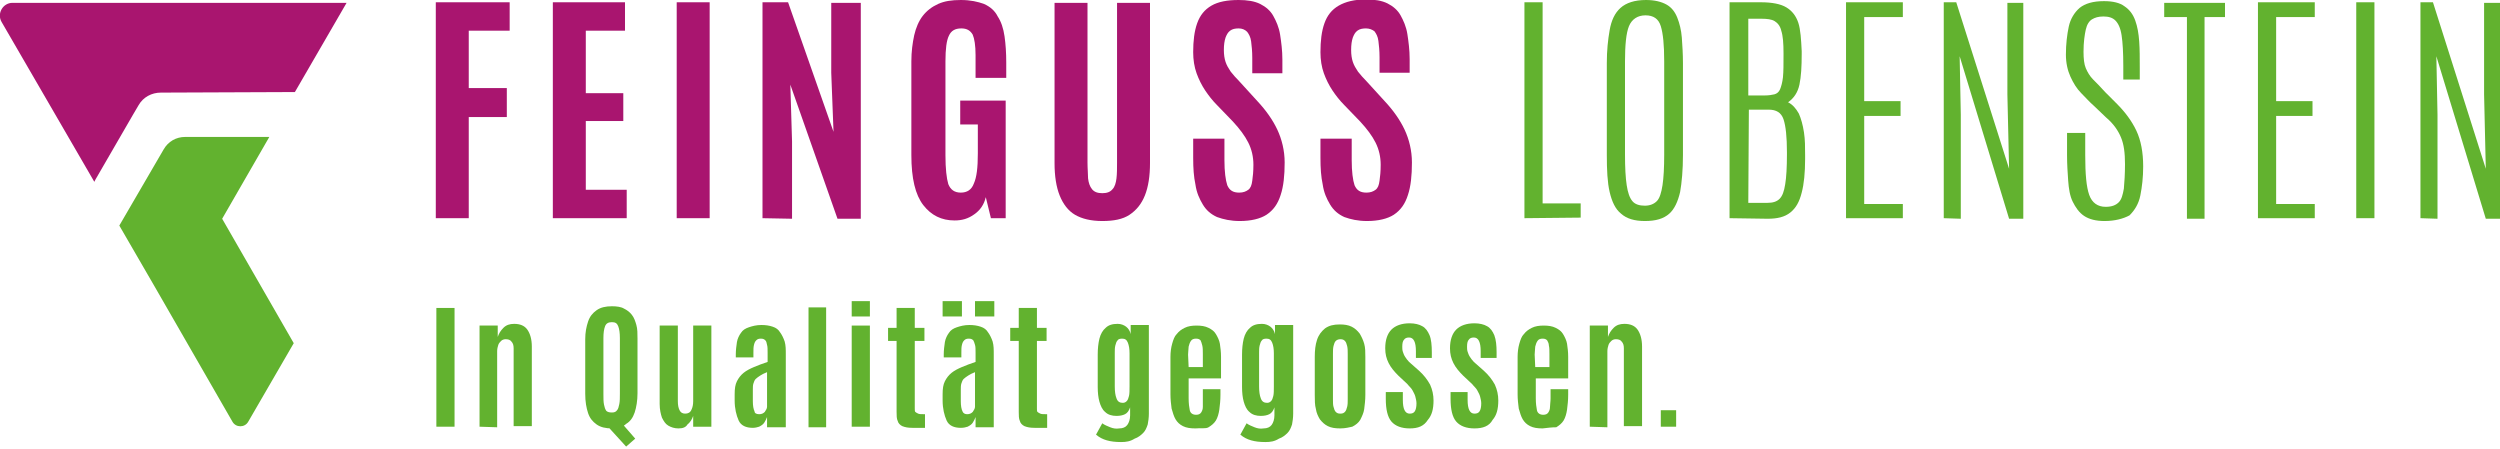 <?xml version="1.0" encoding="UTF-8"?>
<svg xmlns="http://www.w3.org/2000/svg" xmlns:xlink="http://www.w3.org/1999/xlink" version="1.1" id="Ebene_2_00000037668217792702596090000013170300083378125474_" x="0px" y="0px" viewBox="0 0 440 79" style="enable-background:new 0 0 440 79;" xml:space="preserve">
<style type="text/css">
	.st0{fill:#A9156F;}
	.st1{fill:#62B22F;}
</style>
<g id="Ebene_1-2">
	<g id="Farbig">
		<path class="st0" d="M51.9,16.2L61,0.5H2.2c-1.7,0-2.8,1.9-1.9,3.4L16.6,32l0.2-0.4l6.6-11.4l1-1.7c0.8-1.4,2.3-2.2,3.9-2.2    L51.9,16.2L51.9,16.2z"></path>
		<path class="st1" d="M39.1,38.5L39.1,38.5l8.3-14.4H32.6c-1.6,0-3,0.8-3.8,2.2L21,39.7l6.2,10.7l13.7,23.8c0.6,1.1,2.2,1.1,2.8,0    l8-13.8L39.1,38.5C39.1,38.5,39.1,38.5,39.1,38.5z"></path>
		<path class="st0" d="M76.7,38.4v-38h13v5h-7.2v10.1h6.7v5.1h-6.7v17.8H76.7z"></path>
		<path class="st0" d="M97.3,38.4v-38H110v5h-6.9v11h6.6v4.9h-6.6v12.1h7.2v5L97.3,38.4L97.3,38.4z"></path>
		<path class="st0" d="M119.1,38.4v-38h5.8v38H119.1z"></path>
		<path class="st0" d="M134.2,38.4v-38h4.5l8,22.8l-0.4-10.4V0.5h5.2v38h-4.1l-8.3-23.6l0.3,10v13.6L134.2,38.4L134.2,38.4z"></path>
		<path class="st0" d="M168,38.8c-2.3,0-4.1-0.9-5.5-2.7c-1.4-1.8-2.1-4.7-2.1-8.8V10.8c0-1.7,0.2-3.2,0.5-4.6    c0.3-1.3,0.8-2.5,1.5-3.4c0.7-0.9,1.6-1.6,2.7-2.1c1.1-0.5,2.4-0.7,4-0.7c1.7,0,3,0.3,4.1,0.7c1.1,0.5,1.9,1.2,2.4,2.2    c0.6,0.9,1,2.1,1.2,3.5c0.2,1.4,0.3,2.9,0.3,4.6v2.7h-5.4v-4c0-1.7-0.2-2.9-0.5-3.6c-0.4-0.7-1-1.1-2-1.1c-1.1,0-1.8,0.4-2.2,1.3    c-0.4,0.8-0.6,2.3-0.6,4.5v16.5c0,2.4,0.2,4.1,0.5,5.1c0.4,1,1.1,1.5,2.2,1.5c1.1,0,1.9-0.5,2.3-1.6c0.5-1.1,0.7-2.8,0.7-5.3v-5.1    H169v-4.2h8v20.7h-2.6l-0.9-3.7c-0.3,1.3-1,2.3-2,3C170.4,38.5,169.3,38.8,168,38.8L168,38.8z"></path>
		<path class="st0" d="M194,38.9c-2,0-3.6-0.4-4.8-1.1s-2.1-1.9-2.7-3.4c-0.6-1.5-0.9-3.4-0.9-5.7V0.5h5.8v28.1c0,1.1,0.1,2,0.1,2.8    c0.1,0.8,0.3,1.4,0.7,1.9c0.4,0.5,1,0.7,1.8,0.7c0.8,0,1.4-0.2,1.8-0.7c0.4-0.4,0.6-1.1,0.7-1.9c0.1-0.8,0.1-1.8,0.1-2.8V0.5h5.8    v28.2c0,2.3-0.3,4.2-0.9,5.7c-0.6,1.5-1.5,2.6-2.7,3.4S196,38.9,194,38.9L194,38.9z"></path>
		<path class="st0" d="M218.2,38.9c-1.6,0-2.9-0.3-4-0.7c-1.1-0.5-1.9-1.2-2.5-2.2c-0.6-1-1.1-2.1-1.3-3.5c-0.3-1.4-0.4-2.9-0.4-4.7    v-3.4h5.5v3.8c0,2,0.2,3.5,0.5,4.4c0.4,0.9,1,1.3,2.1,1.3c0.7,0,1.2-0.2,1.6-0.5c0.4-0.3,0.6-0.8,0.7-1.6c0.1-0.7,0.2-1.6,0.2-2.8    c0-1.4-0.3-2.7-0.9-3.9c-0.6-1.2-1.5-2.4-2.7-3.7l-2.8-2.9c-0.8-0.8-1.5-1.7-2.1-2.6c-0.6-0.9-1.1-1.9-1.5-3    c-0.4-1.1-0.6-2.4-0.6-3.7c0-2,0.2-3.7,0.7-5.1c0.5-1.4,1.3-2.4,2.5-3.1S216,0,218,0c1.5,0,2.8,0.2,3.8,0.7s1.8,1.2,2.3,2.1    s1,2,1.2,3.3c0.2,1.3,0.4,2.8,0.4,4.4v2.4h-5.3v-2.7c0-1.2-0.1-2.1-0.2-2.9c-0.1-0.8-0.4-1.3-0.7-1.7C219.1,5.2,218.6,5,218,5    c-0.6,0-1.1,0.1-1.5,0.4c-0.4,0.3-0.6,0.7-0.8,1.2c-0.2,0.6-0.3,1.3-0.3,2.2c0,0.8,0.1,1.5,0.3,2.1c0.2,0.6,0.5,1.1,0.9,1.7    c0.4,0.5,0.9,1.1,1.6,1.8l3.1,3.4c1.5,1.6,2.7,3.3,3.5,5s1.3,3.7,1.3,5.8c0,2.3-0.2,4.2-0.7,5.7c-0.5,1.6-1.3,2.7-2.5,3.5    C221.8,38.5,220.2,38.9,218.2,38.9L218.2,38.9z"></path>
		<path class="st0" d="M240.6,38.9c-1.6,0-2.9-0.3-4-0.7c-1.1-0.5-1.9-1.2-2.5-2.2s-1.1-2.1-1.3-3.5c-0.3-1.4-0.4-2.9-0.4-4.7v-3.4    h5.5v3.8c0,2,0.2,3.5,0.5,4.4c0.4,0.9,1,1.3,2.1,1.3c0.7,0,1.2-0.2,1.6-0.5c0.4-0.3,0.6-0.8,0.7-1.6c0.1-0.7,0.2-1.6,0.2-2.8    c0-1.4-0.3-2.7-0.9-3.9c-0.6-1.2-1.5-2.4-2.7-3.7l-2.8-2.9c-0.8-0.8-1.5-1.7-2.1-2.6c-0.6-0.9-1.1-1.9-1.5-3    c-0.4-1.1-0.6-2.4-0.6-3.7c0-2,0.2-3.7,0.7-5.1c0.5-1.4,1.3-2.4,2.5-3.1c1.2-0.7,2.8-1.1,4.8-1.1c1.5,0,2.8,0.2,3.8,0.7    s1.8,1.2,2.3,2.1s1,2,1.2,3.3c0.2,1.3,0.4,2.8,0.4,4.4v2.4h-5.3v-2.7c0-1.2-0.1-2.1-0.2-2.9c-0.1-0.8-0.4-1.3-0.7-1.7    C241.5,5.2,241,5,240.4,5c-0.6,0-1.1,0.1-1.5,0.4c-0.4,0.3-0.6,0.7-0.8,1.2c-0.2,0.6-0.3,1.3-0.3,2.2c0,0.8,0.1,1.5,0.3,2.1    c0.2,0.6,0.5,1.1,0.9,1.7c0.4,0.5,0.9,1.1,1.6,1.8l3.1,3.4c1.5,1.6,2.7,3.3,3.5,5s1.3,3.7,1.3,5.8c0,2.3-0.2,4.2-0.7,5.7    c-0.5,1.6-1.3,2.7-2.5,3.5C244.2,38.5,242.6,38.9,240.6,38.9L240.6,38.9z"></path>
		<path class="st1" d="M268.3,38.4v-38h3.2v35.4h6.7v2.5L268.3,38.4L268.3,38.4z"></path>
		<path class="st1" d="M289.5,38.9c-1.8,0-3.2-0.4-4.2-1.3c-1-0.8-1.6-2.1-2-3.8c-0.4-1.7-0.5-3.9-0.5-6.5V11.1    c0-2.2,0.2-4.1,0.5-5.8s0.9-3,1.9-3.9s2.5-1.4,4.5-1.4c1.5,0,2.7,0.3,3.6,0.8s1.5,1.3,1.9,2.3c0.4,1,0.7,2.2,0.8,3.5    c0.1,1.4,0.2,2.9,0.2,4.5v16.2c0,2.6-0.2,4.8-0.5,6.5c-0.4,1.7-1,3-1.9,3.8C292.8,38.5,291.4,38.9,289.5,38.9L289.5,38.9z     M289.5,36.2c0.9,0,1.6-0.3,2.1-0.8c0.5-0.5,0.8-1.5,1-2.8c0.2-1.3,0.3-3.1,0.3-5.4V10.8c0-2.9-0.2-4.9-0.6-6.2s-1.3-1.9-2.7-1.9    c-1.4,0-2.4,0.7-2.9,1.9S286,8,286,10.8v16.4c0,2.3,0.1,4.1,0.3,5.4c0.2,1.3,0.5,2.2,1,2.8C287.8,36,288.6,36.2,289.5,36.2z"></path>
		<path class="st1" d="M304.4,38.4v-38h5.5c2,0,3.5,0.3,4.5,0.9c1,0.6,1.7,1.5,2.1,2.7S317,7,317.1,9v0.5c0,2.2-0.1,4-0.4,5.4    c-0.3,1.4-1,2.4-2,3.1c0.8,0.4,1.4,1.1,1.9,2c0.4,0.9,0.7,2,0.9,3.3s0.2,2.6,0.2,4V28c0,2.4-0.2,4.4-0.6,5.9c-0.4,1.6-1,2.7-2,3.5    s-2.3,1.1-4,1.1L304.4,38.4L304.4,38.4z M307.7,16.8h2.9c0.7,0,1.3-0.1,1.7-0.2s0.8-0.4,1-0.9c0.2-0.5,0.4-1.2,0.5-2.1    c0.1-1,0.1-2.3,0.1-4V9.4c0-1.8-0.1-3.1-0.4-4c-0.2-0.9-0.7-1.4-1.2-1.7s-1.3-0.4-2.2-0.4h-2.4L307.7,16.8L307.7,16.8z     M307.7,35.7h3.4c0.9,0,1.6-0.2,2.1-0.7c0.5-0.5,0.8-1.3,1-2.6c0.2-1.2,0.3-3,0.3-5.2v-0.4c0-2.7-0.2-4.6-0.6-5.8    c-0.4-1.2-1.3-1.7-2.6-1.7h-3.5L307.7,35.7L307.7,35.7z"></path>
		<path class="st1" d="M324.9,38.4v-38h10V3h-6.8v14.8h6.4v2.6h-6.4v15.5h6.8v2.5L324.9,38.4L324.9,38.4z"></path>
		<path class="st1" d="M342.1,38.4v-38h2.2l9.3,29.3l-0.3-13.1V0.5h2.8v38h-2.5l-8.7-28.6l0.2,10.3v18.3L342.1,38.4L342.1,38.4z"></path>
		<path class="st1" d="M370.4,38.9c-1.5,0-2.7-0.3-3.6-0.9s-1.5-1.5-2-2.5s-0.7-2.3-0.8-3.7c-0.1-1.4-0.2-2.9-0.2-4.5v-3.9h3.2v3.9    c0,3.3,0.2,5.6,0.7,7c0.5,1.4,1.5,2.1,2.9,2.1c1.1,0,1.8-0.3,2.3-0.8c0.5-0.5,0.7-1.3,0.9-2.4c0.1-1.1,0.2-2.6,0.2-4.3    c0-2-0.2-3.5-0.7-4.7c-0.5-1.2-1.3-2.4-2.6-3.5l-2.2-2.1c-0.7-0.6-1.4-1.4-2.2-2.2c-0.8-0.8-1.4-1.8-1.9-2.9s-0.8-2.4-0.8-3.9    c0-1.8,0.2-3.5,0.5-4.9c0.3-1.4,1-2.5,1.9-3.3c1-0.8,2.4-1.2,4.3-1.2c1.6,0,2.8,0.3,3.6,0.9c0.9,0.6,1.5,1.4,1.9,2.5    c0.4,1.1,0.6,2.3,0.7,3.7s0.1,2.9,0.1,4.6v2.1h-2.9v-2.4c0-2.3-0.1-4.1-0.3-5.4c-0.2-1.3-0.6-2.1-1.1-2.6s-1.2-0.7-2.1-0.7    c-0.9,0-1.5,0.2-2,0.5c-0.5,0.3-0.9,0.9-1.1,1.8c-0.2,0.9-0.4,2.2-0.4,3.9c0,1.2,0.1,2.2,0.4,2.9c0.3,0.7,0.7,1.4,1.3,2    c0.6,0.6,1.3,1.3,2.1,2.2l2.1,2.1c1.4,1.4,2.6,3,3.4,4.7c0.8,1.7,1.2,3.8,1.2,6.3c0,1.9-0.2,3.6-0.5,5.1c-0.3,1.5-1,2.6-1.9,3.5    C373.7,38.5,372.2,38.9,370.4,38.9L370.4,38.9z"></path>
		<path class="st1" d="M384.9,38.4V3h-4V0.5h10.7V3H388v35.5H384.9z"></path>
		<path class="st1" d="M397.4,38.4v-38h10V3h-6.8v14.8h6.4v2.6h-6.4v15.5h6.8v2.5L397.4,38.4L397.4,38.4z"></path>
		<path class="st1" d="M414.7,38.4v-38h3.2v38H414.7z"></path>
		<path class="st1" d="M426,38.4v-38h2.2l9.3,29.3l-0.3-13.1V0.5h2.8v38h-2.5l-8.7-28.6l0.2,10.3v18.3L426,38.4L426,38.4z"></path>
		<path class="st1" d="M76.8,75.1V54.2H80v20.9H76.8z"></path>
		<path class="st1" d="M84.4,75.1V57.3h3.2v2c0.2-0.6,0.5-1.1,1-1.6s1.1-0.7,1.9-0.7c1,0,1.8,0.3,2.3,1s0.8,1.7,0.8,3v14h-3.2V61.3    c0-0.5-0.1-0.9-0.4-1.2c-0.2-0.3-0.6-0.4-1-0.4c-0.3,0-0.6,0.1-0.8,0.3c-0.2,0.2-0.4,0.4-0.5,0.7c-0.1,0.3-0.2,0.7-0.2,1.1v13.4    L84.4,75.1L84.4,75.1z"></path>
		<path class="st1" d="M107.7,75.4c-1.1,0-2-0.2-2.7-0.7c-0.7-0.5-1.2-1.1-1.5-2c-0.3-0.9-0.5-2-0.5-3.4v-9.6c0-1.2,0.2-2.2,0.5-3.1    c0.3-0.9,0.8-1.5,1.5-2c0.7-0.5,1.6-0.7,2.7-0.7c0.8,0,1.6,0.1,2.1,0.4c0.6,0.3,1,0.6,1.4,1.1c0.4,0.5,0.6,1.1,0.8,1.8    c0.2,0.7,0.2,1.5,0.2,2.4v9.6c0,1.3-0.2,2.5-0.5,3.4c-0.3,0.9-0.8,1.6-1.5,2C109.7,75.1,108.8,75.4,107.7,75.4L107.7,75.4z     M107.7,72.6c0.4,0,0.7-0.1,0.9-0.4c0.2-0.2,0.3-0.6,0.4-1.1c0.1-0.5,0.1-1.1,0.1-1.9v-9.7c0-0.9-0.1-1.6-0.3-2.1    c-0.2-0.5-0.5-0.7-1.1-0.7c-0.6,0-1,0.2-1.2,0.7c-0.2,0.5-0.3,1.2-0.3,2.1v9.8c0,0.8,0,1.4,0.1,1.9c0.1,0.5,0.2,0.8,0.4,1.1    C106.9,72.5,107.2,72.6,107.7,72.6L107.7,72.6z M110.2,78.6l-3.1-3.4l2-1.1l2.7,3.1L110.2,78.6L110.2,78.6z"></path>
		<path class="st1" d="M119.4,75.4c-0.7,0-1.3-0.2-1.8-0.5c-0.5-0.3-0.8-0.8-1.1-1.4c-0.2-0.6-0.4-1.4-0.4-2.4V57.3h3.2v13.3    c0,0.7,0.1,1.2,0.3,1.6s0.5,0.6,1,0.6s0.9-0.2,1.1-0.7c0.2-0.4,0.3-0.9,0.3-1.5V57.3h3.2v17.8h-3.2v-1.9c-0.2,0.6-0.5,1.1-1,1.5    C120.7,75.2,120.2,75.4,119.4,75.4L119.4,75.4z"></path>
		<path class="st1" d="M132.5,75.3c-1.2,0-2.1-0.4-2.5-1.3s-0.7-2.1-0.7-3.5v-1.1c0-1,0.1-1.7,0.4-2.3c0.3-0.6,0.7-1.1,1.2-1.5    s1.1-0.7,1.8-1c0.7-0.3,1.5-0.6,2.4-0.9v-1.6c0-0.6,0-1.1-0.1-1.4c-0.1-0.4-0.1-0.6-0.3-0.8s-0.4-0.3-0.8-0.3s-0.6,0.1-0.8,0.3    c-0.2,0.2-0.3,0.4-0.4,0.8c-0.1,0.4-0.1,0.8-0.1,1.4v0.8h-3.1v-0.5c0-0.8,0.1-1.5,0.2-2.2c0.1-0.6,0.4-1.2,0.7-1.6    c0.3-0.5,0.8-0.8,1.4-1c0.6-0.2,1.3-0.4,2.2-0.4c0.8,0,1.4,0.1,2,0.3c0.6,0.2,1,0.5,1.3,1c0.3,0.4,0.6,1,0.8,1.6    c0.2,0.7,0.2,1.4,0.2,2.3v12.8H135v-1.8c-0.1,0.3-0.3,0.7-0.5,1c-0.2,0.3-0.5,0.5-0.9,0.7C133.3,75.2,132.9,75.3,132.5,75.3    L132.5,75.3z M133.6,72.9c0.4,0,0.7-0.1,1-0.4c0.2-0.3,0.4-0.6,0.4-0.9v-6.1c-0.5,0.2-0.9,0.4-1.2,0.6c-0.3,0.2-0.6,0.4-0.8,0.6    c-0.2,0.2-0.3,0.5-0.4,0.8c-0.1,0.3-0.1,0.7-0.1,1.1v2c0,0.8,0.1,1.4,0.3,1.8C132.8,72.7,133.1,72.9,133.6,72.9L133.6,72.9z"></path>
		<path class="st1" d="M142.3,75.1V54.1h3.1v21.1H142.3z"></path>
		<path class="st1" d="M149.9,55.7V53h3.2v2.7H149.9z M149.9,75.1V57.3h3.2v17.8H149.9z"></path>
		<path class="st1" d="M160.6,75.3c-0.8,0-1.3-0.1-1.8-0.3c-0.4-0.2-0.7-0.5-0.8-0.9c-0.2-0.4-0.2-1-0.2-1.6V60h-1.5v-2.3h1.5v-3.5    h3.2v3.5h1.7V60H161v11.9c0,0.3,0,0.5,0.1,0.6c0.1,0.1,0.3,0.2,0.5,0.3s0.6,0.1,1.2,0.1v2.4H160.6z"></path>
		<path class="st1" d="M169.1,75.3c-1.2,0-2.1-0.4-2.5-1.3s-0.7-2.1-0.7-3.5v-1.1c0-1,0.1-1.7,0.4-2.3c0.3-0.6,0.7-1.1,1.2-1.5    s1.1-0.7,1.8-1c0.7-0.3,1.5-0.6,2.4-0.9v-1.6c0-0.6,0-1.1-0.1-1.4c-0.1-0.4-0.2-0.6-0.3-0.8c-0.2-0.2-0.4-0.3-0.8-0.3    c-0.4,0-0.6,0.1-0.8,0.3c-0.2,0.2-0.3,0.4-0.4,0.8c-0.1,0.4-0.1,0.8-0.1,1.4v0.8h-3.1v-0.5c0-0.8,0.1-1.5,0.2-2.2    c0.1-0.6,0.4-1.2,0.7-1.6c0.3-0.5,0.8-0.8,1.4-1c0.6-0.2,1.3-0.4,2.2-0.4c0.8,0,1.4,0.1,2,0.3c0.6,0.2,1,0.5,1.3,1    c0.3,0.4,0.6,1,0.8,1.6c0.2,0.7,0.2,1.4,0.2,2.3v12.8h-3.2v-1.8c-0.1,0.3-0.3,0.7-0.5,1c-0.2,0.3-0.5,0.5-0.9,0.7    C170,75.2,169.6,75.3,169.1,75.3L169.1,75.3z M165.9,55.7V53h3.4v2.7H165.9z M170.2,72.9c0.4,0,0.7-0.1,1-0.4    c0.2-0.3,0.4-0.6,0.4-0.9v-6.1c-0.5,0.2-0.9,0.4-1.2,0.6c-0.3,0.2-0.6,0.4-0.8,0.6c-0.2,0.2-0.3,0.5-0.4,0.8    c-0.1,0.3-0.1,0.7-0.1,1.1v2c0,0.8,0.1,1.4,0.3,1.8C169.5,72.7,169.8,72.9,170.2,72.9L170.2,72.9z M171.6,55.7V53h3.4v2.7H171.6z"></path>
		<path class="st1" d="M182.1,75.3c-0.8,0-1.3-0.1-1.8-0.3c-0.4-0.2-0.7-0.5-0.8-0.9c-0.2-0.4-0.2-1-0.2-1.6V60h-1.5v-2.3h1.5v-3.5    h3.2v3.5h1.7V60h-1.7v11.9c0,0.3,0,0.5,0.1,0.6c0.1,0.1,0.3,0.2,0.5,0.3s0.6,0.1,1.2,0.1v2.4H182.1z"></path>
		<path class="st1" d="M197.3,77.8c-1,0-1.8-0.1-2.5-0.3c-0.7-0.2-1.3-0.5-1.9-1l1.1-2c0.4,0.3,0.9,0.5,1.4,0.7    c0.5,0.2,1,0.3,1.6,0.2c0.6,0,1.1-0.2,1.4-0.6c0.3-0.4,0.5-1,0.5-1.7v-1.4c-0.2,0.6-0.5,1-0.9,1.2c-0.4,0.2-0.9,0.3-1.5,0.3    c-0.8,0-1.5-0.2-2-0.7c-0.5-0.4-0.8-1.1-1-1.8s-0.3-1.6-0.3-2.6v-5.7c0-1,0.1-2,0.3-2.8c0.2-0.8,0.6-1.5,1.1-1.9    c0.5-0.5,1.2-0.7,2.1-0.7c0.6,0,1.1,0.2,1.5,0.5c0.4,0.3,0.7,0.8,0.8,1.3v-1.6h3.2v15.6c0,0.7-0.1,1.4-0.2,1.9    c-0.2,0.6-0.4,1.1-0.8,1.5c-0.4,0.4-0.9,0.8-1.5,1C198.9,77.7,198.2,77.8,197.3,77.8L197.3,77.8z M197.6,70.9    c0.3,0,0.5-0.1,0.7-0.3c0.2-0.2,0.3-0.5,0.4-0.9c0.1-0.4,0.1-1,0.1-1.7v-5.8c0-0.8-0.1-1.4-0.3-1.9c-0.2-0.5-0.5-0.7-1-0.7    c-0.4,0-0.7,0.1-0.8,0.3c-0.2,0.2-0.3,0.5-0.4,0.9s-0.1,0.8-0.1,1.3v5.9c0,0.9,0.1,1.6,0.3,2.1C196.7,70.7,197.1,70.9,197.6,70.9    L197.6,70.9z"></path>
		<path class="st1" d="M210.4,75.4c-0.9,0-1.6-0.1-2.2-0.4s-1-0.7-1.3-1.2c-0.3-0.5-0.5-1.2-0.7-1.9c-0.1-0.8-0.2-1.6-0.2-2.5v-6.6    c0-0.8,0.1-1.6,0.3-2.3c0.2-0.7,0.4-1.3,0.8-1.7c0.4-0.5,0.8-0.8,1.4-1.1s1.3-0.4,2.1-0.4c0.8,0,1.5,0.1,2.1,0.4    c0.6,0.3,1,0.6,1.3,1.1c0.3,0.5,0.6,1.1,0.7,1.7c0.1,0.7,0.2,1.4,0.2,2.3v3.8h-5.7v3.5c0,0.9,0.1,1.6,0.2,2.1    c0.1,0.5,0.5,0.8,1.1,0.8c0.4,0,0.7-0.1,0.9-0.4c0.2-0.3,0.3-0.6,0.3-1c0-0.4,0-0.9,0-1.5v-1.6h3.1v1c0,1-0.1,1.8-0.2,2.6    c-0.1,0.7-0.3,1.4-0.6,1.9s-0.8,0.9-1.3,1.2S211.4,75.3,210.4,75.4L210.4,75.4z M209.2,64.6h2.5v-2.3c0-0.6,0-1.1-0.1-1.5    c-0.1-0.4-0.2-0.7-0.3-0.9c-0.2-0.2-0.4-0.3-0.8-0.3c-0.4,0-0.7,0.1-0.9,0.4c-0.2,0.3-0.3,0.6-0.4,1c0,0.4-0.1,0.9-0.1,1.4    L209.2,64.6L209.2,64.6z"></path>
		<path class="st1" d="M222.7,77.8c-1,0-1.8-0.1-2.5-0.3c-0.7-0.2-1.3-0.5-1.9-1l1.1-2c0.4,0.3,0.9,0.5,1.4,0.7    c0.5,0.2,1,0.3,1.6,0.2c0.6,0,1.1-0.2,1.4-0.6c0.3-0.4,0.5-1,0.5-1.7v-1.4c-0.2,0.6-0.5,1-0.9,1.2s-0.9,0.3-1.5,0.3    c-0.8,0-1.5-0.2-2-0.7c-0.5-0.4-0.8-1.1-1-1.8s-0.3-1.6-0.3-2.6v-5.7c0-1,0.1-2,0.3-2.8s0.6-1.5,1.1-1.9c0.5-0.5,1.2-0.7,2.1-0.7    c0.6,0,1.1,0.2,1.5,0.5c0.4,0.3,0.7,0.8,0.8,1.3v-1.6h3.2v15.6c0,0.7-0.1,1.4-0.2,1.9c-0.2,0.6-0.4,1.1-0.8,1.5    c-0.4,0.4-0.9,0.8-1.5,1C224.3,77.7,223.6,77.8,222.7,77.8L222.7,77.8z M223,70.9c0.3,0,0.5-0.1,0.7-0.3c0.2-0.2,0.3-0.5,0.4-0.9    c0.1-0.4,0.1-1,0.1-1.7v-5.8c0-0.8-0.1-1.4-0.3-1.9c-0.2-0.5-0.5-0.7-1-0.7c-0.4,0-0.7,0.1-0.8,0.3c-0.2,0.2-0.3,0.5-0.4,0.9    s-0.1,0.8-0.1,1.3v5.9c0,0.9,0.1,1.6,0.3,2.1C222.1,70.7,222.5,70.9,223,70.9L223,70.9z"></path>
		<path class="st1" d="M235.9,75.4c-0.9,0-1.6-0.1-2.2-0.4c-0.6-0.3-1-0.7-1.4-1.2c-0.3-0.5-0.6-1.1-0.7-1.8    c-0.2-0.7-0.2-1.6-0.2-2.5v-6.7c0-1.1,0.1-2.1,0.4-3c0.3-0.9,0.8-1.5,1.4-2c0.7-0.5,1.5-0.7,2.6-0.7c0.8,0,1.5,0.1,2.1,0.4    c0.6,0.3,1,0.7,1.4,1.2c0.3,0.5,0.6,1.1,0.8,1.8c0.2,0.7,0.2,1.5,0.2,2.3v6.7c0,0.9-0.1,1.7-0.2,2.5c-0.1,0.7-0.4,1.3-0.7,1.9    c-0.3,0.5-0.8,0.9-1.4,1.2C237.5,75.2,236.8,75.4,235.9,75.4L235.9,75.4z M235.9,72.8c0.4,0,0.6-0.1,0.8-0.3    c0.2-0.2,0.3-0.5,0.4-0.9c0.1-0.4,0.1-0.8,0.1-1.3v-8c0-0.5,0-1-0.1-1.4c-0.1-0.4-0.2-0.7-0.4-0.9s-0.4-0.3-0.8-0.3    c-0.3,0-0.6,0.1-0.8,0.3c-0.2,0.2-0.3,0.5-0.4,0.9s-0.1,0.9-0.1,1.4v8c0,0.5,0,1,0.1,1.3c0.1,0.4,0.2,0.7,0.4,0.9    C235.3,72.7,235.5,72.8,235.9,72.8z"></path>
		<path class="st1" d="M248.1,75.4c-1.4,0-2.5-0.4-3.2-1.2c-0.7-0.8-1-2.2-1-4V69h3v1.4c0,0.8,0.1,1.4,0.3,1.8    c0.2,0.4,0.5,0.6,0.9,0.6s0.7-0.1,0.9-0.4c0.2-0.3,0.3-0.8,0.3-1.4c0-0.4-0.1-0.8-0.2-1.2c-0.1-0.4-0.3-0.7-0.5-1.1    s-0.6-0.7-0.9-1.1l-1.6-1.5c-0.7-0.7-1.3-1.4-1.7-2.2c-0.4-0.8-0.6-1.6-0.6-2.6c0-1.5,0.4-2.6,1.1-3.3c0.7-0.7,1.8-1.1,3.2-1.1    c0.9,0,1.7,0.2,2.2,0.5c0.6,0.3,1,0.9,1.3,1.6s0.4,1.8,0.4,3v1h-2.8v-1.2c0-0.8-0.1-1.4-0.3-1.8c-0.2-0.4-0.5-0.6-0.9-0.6    s-0.7,0.1-0.9,0.4c-0.2,0.2-0.3,0.6-0.3,1.2c0,0.3,0,0.6,0.1,0.9c0.1,0.3,0.2,0.6,0.4,0.9c0.2,0.3,0.4,0.6,0.7,0.9l1.7,1.5    c0.9,0.8,1.5,1.6,2,2.5c0.4,0.9,0.6,1.8,0.6,2.8c0,1.5-0.3,2.6-1,3.4C250.6,75,249.6,75.4,248.1,75.4L248.1,75.4z"></path>
		<path class="st1" d="M259.5,75.4c-1.4,0-2.5-0.4-3.2-1.2c-0.7-0.8-1-2.2-1-4V69h3v1.4c0,0.8,0.1,1.4,0.3,1.8    c0.2,0.4,0.5,0.6,0.9,0.6s0.7-0.1,0.9-0.4s0.3-0.8,0.3-1.4c0-0.4-0.1-0.8-0.2-1.2c-0.1-0.4-0.3-0.7-0.5-1.1    c-0.2-0.4-0.6-0.7-0.9-1.1l-1.6-1.5c-0.7-0.7-1.3-1.4-1.7-2.2c-0.4-0.8-0.6-1.6-0.6-2.6c0-1.5,0.4-2.6,1.1-3.3    c0.7-0.7,1.8-1.1,3.2-1.1c0.9,0,1.7,0.2,2.2,0.5c0.6,0.3,1,0.9,1.3,1.6c0.3,0.8,0.4,1.8,0.4,3v1h-2.8v-1.2c0-0.8-0.1-1.4-0.3-1.8    s-0.5-0.6-0.9-0.6s-0.7,0.1-0.9,0.4c-0.2,0.2-0.3,0.6-0.3,1.2c0,0.3,0,0.6,0.1,0.9s0.2,0.6,0.4,0.9c0.2,0.3,0.4,0.6,0.7,0.9    l1.7,1.5c0.9,0.8,1.5,1.6,2,2.5c0.4,0.9,0.6,1.8,0.6,2.8c0,1.5-0.3,2.6-1,3.4C262.1,75,261,75.4,259.5,75.4L259.5,75.4z"></path>
		<path class="st1" d="M271.5,75.4c-0.9,0-1.6-0.1-2.2-0.4c-0.6-0.3-1-0.7-1.3-1.2c-0.3-0.5-0.5-1.2-0.7-1.9    c-0.1-0.8-0.2-1.6-0.2-2.5v-6.6c0-0.8,0.1-1.6,0.3-2.3c0.2-0.7,0.4-1.3,0.8-1.7c0.4-0.5,0.8-0.8,1.4-1.1s1.3-0.4,2.1-0.4    c0.8,0,1.5,0.1,2.1,0.4s1,0.6,1.3,1.1c0.3,0.5,0.6,1.1,0.7,1.7c0.1,0.7,0.2,1.4,0.2,2.3v3.8h-5.7v3.5c0,0.9,0.1,1.6,0.2,2.1    s0.5,0.8,1.1,0.8c0.4,0,0.7-0.1,0.9-0.4c0.2-0.3,0.3-0.6,0.3-1c0-0.4,0.1-0.9,0.1-1.5v-1.6h3.1v1c0,1-0.1,1.8-0.2,2.6    c-0.1,0.7-0.3,1.4-0.6,1.9s-0.8,0.9-1.3,1.2C273.1,75.2,272.4,75.3,271.5,75.4L271.5,75.4z M270.2,64.6h2.5v-2.3    c0-0.6,0-1.1-0.1-1.5c0-0.4-0.2-0.7-0.3-0.9c-0.2-0.2-0.4-0.3-0.8-0.3c-0.4,0-0.7,0.1-0.9,0.4c-0.2,0.3-0.3,0.6-0.4,1    c0,0.4-0.1,0.9-0.1,1.4L270.2,64.6L270.2,64.6z"></path>
		<path class="st1" d="M279.8,75.1V57.3h3.2v2c0.2-0.6,0.5-1.1,1-1.6s1.1-0.7,1.9-0.7c1,0,1.8,0.3,2.3,1s0.8,1.7,0.8,3v14h-3.2V61.3    c0-0.5-0.1-0.9-0.4-1.2c-0.2-0.3-0.6-0.4-1-0.4c-0.3,0-0.6,0.1-0.8,0.3c-0.2,0.2-0.4,0.4-0.5,0.7s-0.2,0.7-0.2,1.1v13.4    L279.8,75.1L279.8,75.1z"></path>
		<path class="st1" d="M292.3,75.1v-2.9h2.7v2.9H292.3z"></path>
	</g>
</g>
</svg>
